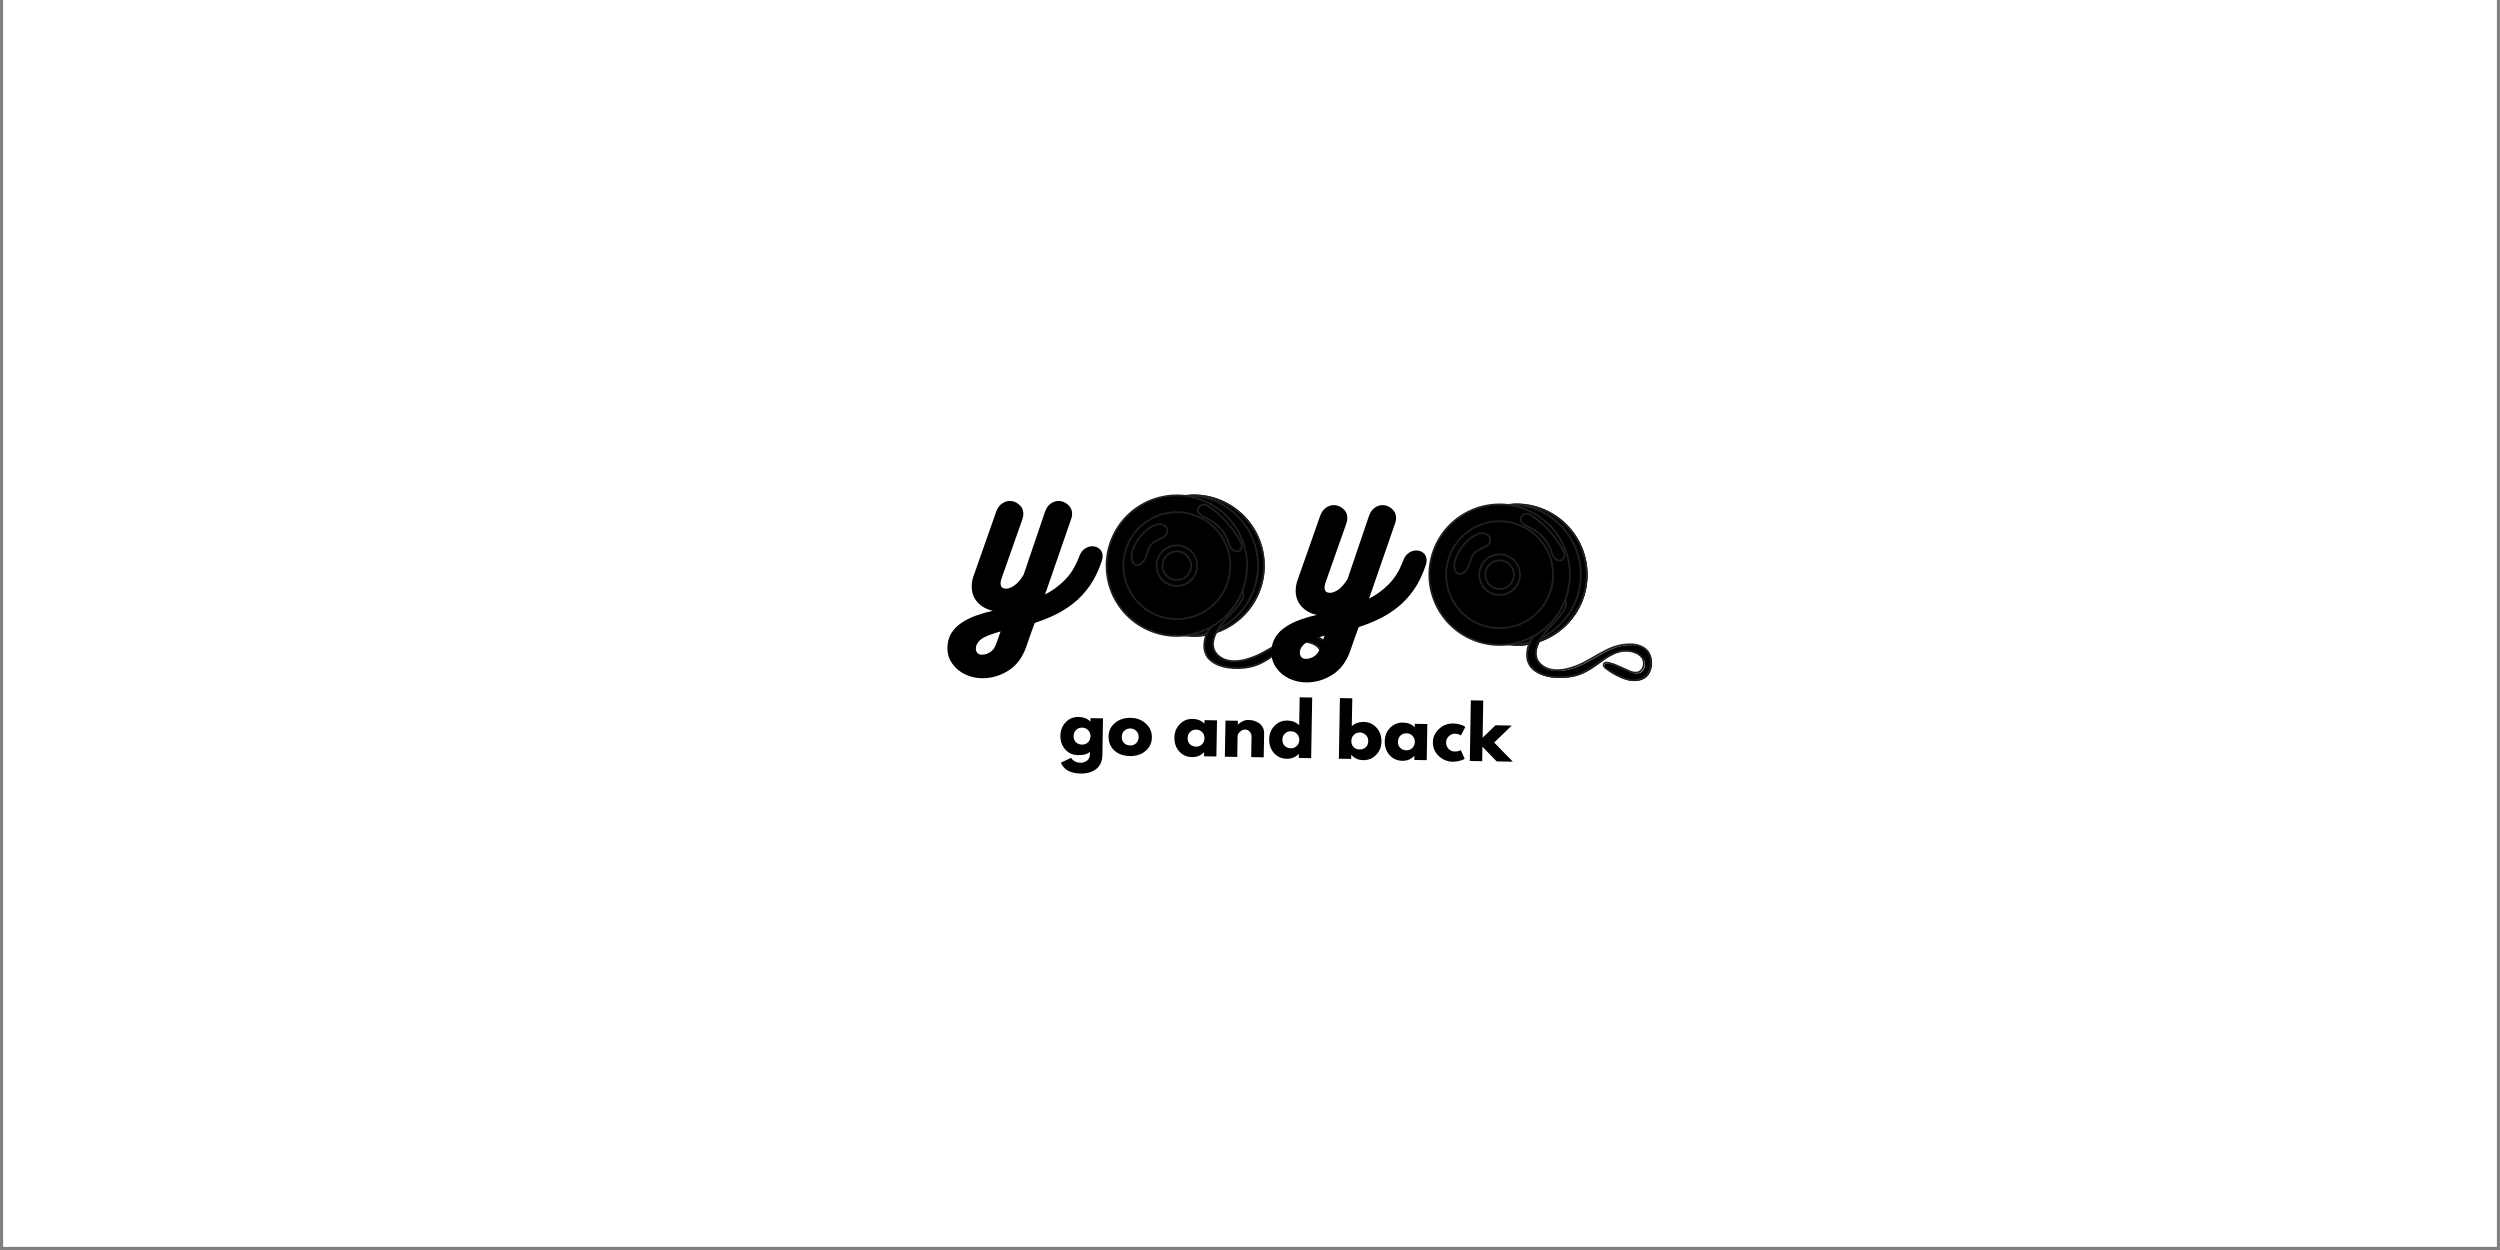 <svg version="1.0" preserveAspectRatio="xMidYMid meet" height="250" viewBox="0 0 375 187.5" zoomAndPan="magnify" width="500" xmlns:xlink="http://www.w3.org/1999/xlink" xmlns="http://www.w3.org/2000/svg"><rect x="0" y="0" width="375" height="187.5" fill="#808080" stroke="none"/><defs><g></g><clipPath id="0b6328df99"><path clip-rule="nonzero" d="M 0.5 0 L 374.5 0 L 374.5 187 L 0.5 187 Z M 0.5 0"></path></clipPath><clipPath id="12f325200a"><path clip-rule="nonzero" d="M 168 74.16 L 190 74.16 L 190 96 L 168 96 Z M 168 74.16"></path></clipPath><clipPath id="796fbb367c"><path clip-rule="nonzero" d="M 178 74.16 L 190 74.16 L 190 96 L 178 96 Z M 178 74.16"></path></clipPath><clipPath id="9b978dea74"><path clip-rule="nonzero" d="M 180 88 L 199.508 88 L 199.508 101 L 180 101 Z M 180 88"></path></clipPath><clipPath id="f1296ae722"><path clip-rule="nonzero" d="M 165.848 74.16 L 188 74.16 L 188 96 L 165.848 96 Z M 165.848 74.16"></path></clipPath><clipPath id="6d9f3e822b"><path clip-rule="nonzero" d="M 216 75.516 L 239 75.516 L 239 97 L 216 97 Z M 216 75.516"></path></clipPath><clipPath id="f649c28b3d"><path clip-rule="nonzero" d="M 227 75.516 L 239 75.516 L 239 97 L 227 97 Z M 227 75.516"></path></clipPath><clipPath id="2d81331bf5"><path clip-rule="nonzero" d="M 226 75.516 L 239 75.516 L 239 97 L 226 97 Z M 226 75.516"></path></clipPath><clipPath id="33f21d81f4"><path clip-rule="nonzero" d="M 229 89 L 247.926 89 L 247.926 102.441 L 229 102.441 Z M 229 89"></path></clipPath><clipPath id="770d9100f5"><path clip-rule="nonzero" d="M 228 89 L 247.926 89 L 247.926 102.441 L 228 102.441 Z M 228 89"></path></clipPath><clipPath id="87c5a91b18"><path clip-rule="nonzero" d="M 214.266 75.516 L 236 75.516 L 236 97 L 214.266 97 Z M 214.266 75.516"></path></clipPath></defs><g clip-path="url(#0b6328df99)"><path fill-rule="nonzero" fill-opacity="1" d="M 0.5 0 L 374.5 0 L 374.5 187 L 0.5 187 Z M 0.5 0" fill="#ffffff"></path><path fill-rule="nonzero" fill-opacity="1" d="M 0.5 0 L 374.5 0 L 374.5 187 L 0.5 187 Z M 0.5 0" fill="#ffffff"></path></g><g clip-path="url(#12f325200a)"><path stroke-miterlimit="4" stroke-opacity="1" stroke-width="7" stroke="#231f20" d="M 613.753 280.3 C 613.753 298.039 611.959 315.677 608.571 333.017 C 605.083 350.456 599.901 367.397 593.125 383.741 C 586.348 400.183 578.077 415.729 568.212 430.478 C 558.346 445.227 547.085 458.879 534.529 471.435 C 521.972 483.992 508.42 495.153 493.571 505.019 C 478.823 514.884 463.277 523.255 446.933 530.032 C 430.491 536.808 413.649 541.89 396.21 545.378 C 378.771 548.866 361.232 550.56 343.493 550.56 C 325.755 550.56 308.116 548.866 290.777 545.378 C 273.337 541.89 256.496 536.808 240.053 530.032 C 223.71 523.255 208.064 514.884 193.316 505.019 C 178.567 495.153 164.915 483.992 152.358 471.435 C 139.802 458.879 128.641 445.227 118.775 430.478 C 108.909 415.729 100.638 400.183 93.762 383.741 C 86.986 367.397 81.903 350.456 78.416 333.017 C 74.928 315.677 73.234 298.039 73.234 280.3 C 73.234 262.562 74.928 245.023 78.416 227.584 C 81.903 210.244 86.986 193.303 93.762 176.96 C 100.638 160.517 108.909 144.971 118.775 130.223 C 128.641 115.474 139.802 101.821 152.358 89.265 C 164.915 76.709 178.567 65.448 193.316 55.682 C 208.064 45.816 223.71 37.445 240.053 30.669 C 256.496 23.892 273.337 18.71 290.777 15.322 C 308.116 11.834 325.755 10.041 343.493 10.041 C 361.232 10.041 378.771 11.834 396.21 15.322 C 413.649 18.71 430.491 23.892 446.933 30.669 C 463.277 37.445 478.823 45.816 493.571 55.682 C 508.42 65.448 521.972 76.709 534.529 89.265 C 547.085 101.821 558.346 115.474 568.212 130.223 C 578.077 144.971 586.348 160.517 593.125 176.96 C 599.901 193.303 605.083 210.244 608.571 227.584 C 611.959 245.023 613.753 262.562 613.753 280.3 Z M 613.753 280.3" stroke-linejoin="round" fill-rule="nonzero" fill="#000000" fill-opacity="1" transform="matrix(0.039, 0, 0, 0.039, 165.645, 73.915)" stroke-linecap="round"></path></g><g clip-path="url(#796fbb367c)"><path stroke-miterlimit="4" stroke-opacity="1" stroke-width="7" stroke="#231f20" d="M 343.493 10.041 C 339.707 10.041 335.92 10.14 332.233 10.34 C 476.232 16.219 591.231 134.807 591.231 280.3 C 591.231 425.794 476.232 544.382 332.233 550.361 C 335.92 550.461 339.707 550.56 343.493 550.56 C 492.774 550.56 613.753 429.581 613.753 280.3 C 613.753 131.119 492.774 10.041 343.493 10.041 Z M 343.493 10.041" stroke-linejoin="round" fill-rule="nonzero" fill="#000000" fill-opacity="1" transform="matrix(0.039, 0, 0, 0.039, 165.645, 73.915)" stroke-linecap="round"></path></g><g clip-path="url(#9b978dea74)"><path stroke-miterlimit="4" stroke-opacity="1" stroke-width="7" stroke="#231f20" d="M 529.845 375.968 L 529.646 375.768 C 514.1 421.011 486.894 457.683 448.03 485.686 C 436.769 493.857 424.611 501.032 414.945 510.998 C 384.551 542.588 370.3 604.971 403.385 639.052 C 439.559 676.422 511.21 679.412 558.645 669.746 C 592.029 662.969 621.526 646.427 648.731 626.496 C 690.984 595.603 733.736 561.522 789.741 575.972 C 803.792 579.559 817.444 586.435 826.114 597.995 C 833.887 608.259 835.781 622.809 831.894 634.967 C 829.204 643.138 823.523 650.512 815.85 654.299 C 804.589 659.78 791.136 657.09 779.576 652.306 C 752.072 640.946 727.258 625.798 697.761 619.421 C 691.184 618.025 682.414 617.926 679.823 624.104 C 677.232 630.084 682.813 636.262 687.895 640.348 C 705.135 653.701 723.671 664.763 743.601 673.532 C 758.649 680.109 774.394 685.291 790.737 686.089 C 807.081 686.986 824.022 683.099 836.977 673.034 C 849.832 662.869 857.704 647.124 860.096 630.881 C 862.787 611.548 859.698 588.628 846.643 573.381 C 817.444 539.299 755.859 545.578 718.588 558.732 C 679.026 572.683 644.247 597.198 607.176 616.83 C 561.037 641.344 483.506 667.155 438.264 626.596 C 393.021 586.037 433.381 523.355 464.971 488.974 C 486.097 466.054 509.715 445.027 525.859 418.42 C 533.831 405.465 539.412 387.727 529.845 375.968 Z M 529.845 375.968" stroke-linejoin="round" fill-rule="nonzero" fill="#000000" fill-opacity="1" transform="matrix(0.039, 0, 0, 0.039, 165.645, 73.915)" stroke-linecap="round"></path></g><g clip-path="url(#f1296ae722)"><path stroke-miterlimit="4" stroke-opacity="1" stroke-width="7" stroke="#231f20" d="M 549.178 280.3 C 549.178 298.039 547.484 315.677 543.996 333.017 C 540.508 350.456 535.426 367.397 528.649 383.741 C 521.873 400.183 513.502 415.729 503.636 430.478 C 493.771 445.227 482.609 458.879 470.053 471.435 C 457.497 483.992 443.844 495.153 429.096 505.019 C 414.347 514.884 398.801 523.255 382.358 530.032 C 366.015 536.808 349.074 541.89 331.734 545.378 C 314.295 548.866 296.756 550.56 279.018 550.56 C 261.18 550.56 243.641 548.866 226.201 545.378 C 208.862 541.89 191.921 536.808 175.578 530.032 C 159.135 523.255 143.589 514.884 128.84 505.019 C 114.091 495.153 100.439 483.992 87.883 471.435 C 75.326 458.879 64.165 445.227 54.299 430.478 C 44.434 415.729 36.063 400.183 29.286 383.741 C 22.51 367.397 17.428 350.456 13.94 333.017 C 10.452 315.677 8.758 298.039 8.758 280.3 C 8.758 262.562 10.452 245.023 13.94 227.584 C 17.428 210.244 22.51 193.303 29.286 176.96 C 36.063 160.517 44.434 144.971 54.299 130.223 C 64.165 115.474 75.326 101.821 87.883 89.265 C 100.439 76.709 114.091 65.448 128.84 55.682 C 143.589 45.816 159.135 37.445 175.578 30.669 C 191.921 23.892 208.862 18.71 226.201 15.322 C 243.641 11.834 261.18 10.041 279.018 10.041 C 296.756 10.041 314.295 11.834 331.734 15.322 C 349.074 18.71 366.015 23.892 382.358 30.669 C 398.801 37.445 414.347 45.816 429.096 55.682 C 443.844 65.448 457.497 76.709 470.053 89.265 C 482.609 101.821 493.771 115.474 503.636 130.223 C 513.502 144.971 521.873 160.517 528.649 176.96 C 535.426 193.303 540.508 210.244 543.996 227.584 C 547.484 245.023 549.178 262.562 549.178 280.3 Z M 549.178 280.3" stroke-linejoin="round" fill-rule="nonzero" fill="#000000" fill-opacity="1" transform="matrix(0.039, 0, 0, 0.039, 165.645, 73.915)" stroke-linecap="round"></path></g><path stroke-miterlimit="4" stroke-opacity="1" stroke-width="7" stroke="#231f20" d="M 484.702 280.3 C 484.702 293.853 483.407 307.207 480.716 320.461 C 478.125 333.715 474.238 346.57 469.057 359.027 C 463.875 371.583 457.497 383.442 450.023 394.603 C 442.549 405.864 433.979 416.228 424.412 425.794 C 414.945 435.361 404.481 443.931 393.32 451.405 C 382.059 458.879 370.2 465.257 357.744 470.439 C 345.187 475.621 332.332 479.507 319.078 482.098 C 305.824 484.789 292.471 486.084 279.018 486.084 C 265.465 486.084 252.111 484.789 238.857 482.098 C 225.603 479.507 212.748 475.621 200.192 470.439 C 187.735 465.257 175.876 458.879 164.715 451.405 C 153.454 443.931 143.091 435.361 133.524 425.794 C 123.957 416.228 115.387 405.864 107.913 394.603 C 100.439 383.442 94.061 371.583 88.879 359.027 C 83.697 346.57 79.811 333.715 77.22 320.461 C 74.529 307.207 73.234 293.853 73.234 280.3 C 73.234 266.847 74.529 253.394 77.22 240.24 C 79.811 226.986 83.697 214.031 88.879 201.574 C 94.061 189.118 100.439 177.259 107.913 165.998 C 115.387 154.837 123.957 144.373 133.524 134.807 C 143.091 125.34 153.454 116.769 164.715 109.295 C 175.876 101.722 187.735 95.444 200.192 90.262 C 212.748 85.08 225.603 81.193 238.857 78.502 C 252.111 75.911 265.465 74.616 279.018 74.616 C 292.471 74.616 305.824 75.911 319.078 78.502 C 332.332 81.193 345.187 85.08 357.744 90.262 C 370.2 95.444 382.059 101.722 393.32 109.295 C 404.481 116.769 414.945 125.34 424.412 134.807 C 433.979 144.373 442.549 154.837 450.023 165.998 C 457.497 177.259 463.875 189.118 469.057 201.574 C 474.238 214.031 478.125 226.986 480.716 240.24 C 483.407 253.394 484.702 266.847 484.702 280.3 Z M 484.702 280.3" stroke-linejoin="round" fill-rule="nonzero" fill="#000000" fill-opacity="1" transform="matrix(0.039, 0, 0, 0.039, 165.645, 73.915)" stroke-linecap="round"></path><path stroke-miterlimit="4" stroke-opacity="1" stroke-width="7" stroke="#231f20" d="M 357.046 280.3 C 357.046 290.664 355.153 300.63 351.167 310.196 C 347.181 319.763 341.5 328.234 334.226 335.608 C 326.851 342.883 318.48 348.563 308.914 352.549 C 299.247 356.436 289.282 358.429 279.018 358.429 C 268.654 358.429 258.688 356.436 249.122 352.549 C 239.455 348.563 231.084 342.883 223.71 335.608 C 216.435 328.234 210.755 319.763 206.769 310.196 C 202.783 300.63 200.889 290.664 200.889 280.3 C 200.889 269.936 202.783 259.971 206.769 250.404 C 210.755 240.838 216.435 232.367 223.71 225.092 C 231.084 217.718 239.455 212.138 249.122 208.151 C 258.688 204.165 268.654 202.172 279.018 202.172 C 289.282 202.172 299.247 204.165 308.914 208.151 C 318.48 212.138 326.851 217.718 334.226 225.092 C 341.5 232.367 347.181 240.838 351.167 250.404 C 355.153 259.971 357.046 269.936 357.046 280.3 Z M 357.046 280.3" stroke-linejoin="round" fill-rule="nonzero" fill="#000000" fill-opacity="1" transform="matrix(0.039, 0, 0, 0.039, 165.645, 73.915)" stroke-linecap="round"></path><path stroke-miterlimit="4" stroke-opacity="1" stroke-width="7" stroke="#231f20" d="M 391.227 97.038 C 428.298 113.68 460.287 143.775 474.438 181.843 C 478.723 193.403 481.613 205.859 489.485 215.326 C 497.358 224.794 512.705 229.577 521.972 221.505 C 527.553 216.722 529.347 208.55 528.251 201.275 C 527.154 194.001 523.667 187.424 519.979 181.046 C 494.368 136.501 459.988 96.241 419.13 65.049 C 403.883 53.39 379.867 33.16 363.922 55.682 C 349.373 76.31 375.681 90.062 391.227 97.038 Z M 391.227 97.038" stroke-linejoin="round" fill-rule="nonzero" fill="#000000" fill-opacity="1" transform="matrix(0.039, 0, 0, 0.039, 165.645, 73.915)" stroke-linecap="round"></path><path stroke-miterlimit="4" stroke-opacity="1" stroke-width="7" stroke="#231f20" d="M 146.678 158.723 C 145.881 159.62 145.084 160.417 144.386 161.314 C 123.758 184.633 98.346 226.288 106.318 258.775 C 108.212 266.748 112.995 274.62 120.768 277.211 C 127.844 279.503 135.617 276.813 141.496 272.328 C 160.032 258.177 162.822 234.858 171.392 214.729 C 183.649 186.128 202.783 185.331 226.799 170.881 C 233.974 166.496 240.253 159.82 242.246 151.548 C 246.73 132.714 227.597 118.962 210.556 120.556 C 187.038 122.549 162.523 141.583 146.678 158.723 Z M 146.678 158.723" stroke-linejoin="round" fill-rule="nonzero" fill="#000000" fill-opacity="1" transform="matrix(0.039, 0, 0, 0.039, 165.645, 73.915)" stroke-linecap="round"></path><path stroke-miterlimit="4" stroke-opacity="1" stroke-width="7" stroke="#231f20" d="M 334.226 280.3 C 334.226 287.675 332.83 294.75 330.04 301.427 C 327.25 308.203 323.164 314.183 317.982 319.365 C 312.9 324.546 306.921 328.533 300.144 331.323 C 293.368 334.213 286.292 335.608 279.018 335.608 C 271.643 335.608 264.568 334.213 257.791 331.323 C 251.015 328.533 245.136 324.546 239.954 319.365 C 234.772 314.183 230.785 308.203 227.895 301.427 C 225.105 294.75 223.71 287.675 223.71 280.3 C 223.71 273.026 225.105 265.95 227.895 259.174 C 230.785 252.397 234.772 246.418 239.954 241.236 C 245.136 236.054 251.015 232.068 257.791 229.278 C 264.568 226.488 271.643 225.092 279.018 225.092 C 286.292 225.092 293.368 226.488 300.144 229.278 C 306.921 232.068 312.9 236.054 317.982 241.236 C 323.164 246.418 327.25 252.397 330.04 259.174 C 332.83 265.95 334.226 273.026 334.226 280.3 Z M 334.226 280.3" stroke-linejoin="round" fill-rule="nonzero" fill="#000000" fill-opacity="1" transform="matrix(0.039, 0, 0, 0.039, 165.645, 73.915)" stroke-linecap="round"></path><g fill-opacity="1" fill="#000000"><g transform="translate(146.35, 91.611)"><g><path d="M 3.875 -4.828 C 3.781 -4.547 3.734 -4.312 3.734 -4.125 C 3.734 -3.582 4.004 -3.312 4.547 -3.312 C 4.922 -3.312 5.336 -3.469 5.797 -3.781 C 6.266 -4.102 6.727 -4.641 7.188 -5.391 L 10.406 -14.859 C 10.613 -15.422 10.898 -15.828 11.266 -16.078 C 11.641 -16.336 12.023 -16.469 12.422 -16.469 C 12.941 -16.469 13.41 -16.285 13.828 -15.922 C 14.254 -15.566 14.469 -15.102 14.469 -14.531 C 14.469 -14.301 14.43 -14.078 14.359 -13.859 L 10.406 -2.438 C 11.508 -3 12.504 -3.727 13.391 -4.625 C 14.273 -5.52 14.984 -6.68 15.516 -8.109 C 15.711 -8.648 15.992 -9.047 16.359 -9.297 C 16.723 -9.547 17.094 -9.672 17.469 -9.672 C 17.906 -9.672 18.273 -9.539 18.578 -9.281 C 18.891 -9.02 19.047 -8.645 19.047 -8.156 C 19.047 -7.938 19.008 -7.723 18.938 -7.516 C 18.445 -6.035 17.836 -4.773 17.109 -3.734 C 16.379 -2.703 15.566 -1.832 14.672 -1.125 C 13.773 -0.414 12.832 0.172 11.844 0.641 C 10.863 1.109 9.867 1.504 8.859 1.828 C 8.648 2.398 8.438 2.984 8.219 3.578 C 8.008 4.18 7.801 4.785 7.594 5.391 C 7.02 7.016 6.129 8.207 4.922 8.969 C 3.711 9.738 2.414 10.125 1.031 10.125 C 0.113 10.125 -0.742 9.938 -1.547 9.562 C -2.348 9.188 -2.992 8.656 -3.484 7.969 C -3.984 7.289 -4.234 6.504 -4.234 5.609 C -4.234 4.742 -4.039 4 -3.656 3.375 C -3.27 2.75 -2.75 2.223 -2.094 1.797 C -1.445 1.367 -0.723 1.008 0.078 0.719 C 0.891 0.426 1.723 0.188 2.578 0 C 1.66 -0.188 0.898 -0.602 0.297 -1.25 C -0.297 -1.895 -0.594 -2.691 -0.594 -3.641 C -0.594 -4.18 -0.5 -4.707 -0.312 -5.219 L 3.078 -14.859 C 3.285 -15.422 3.578 -15.828 3.953 -16.078 C 4.328 -16.336 4.711 -16.469 5.109 -16.469 C 5.629 -16.469 6.098 -16.285 6.516 -15.922 C 6.941 -15.566 7.156 -15.102 7.156 -14.531 C 7.156 -14.27 7.098 -13.977 6.984 -13.656 Z M 3.734 3.109 C 2.816 3.359 2.039 3.629 1.406 3.922 C 0.77 4.223 0.348 4.617 0.141 5.109 C 0.066 5.273 0.031 5.469 0.031 5.688 C 0.031 5.938 0.102 6.148 0.25 6.328 C 0.406 6.504 0.641 6.594 0.953 6.594 C 1.379 6.594 1.789 6.461 2.188 6.203 C 2.582 5.941 2.875 5.547 3.062 5.016 Z M 3.734 3.109"></path></g></g></g><g fill-opacity="1" fill="#000000"><g transform="translate(194.947, 92.235)"><g><path d="M 3.875 -4.828 C 3.781 -4.547 3.734 -4.312 3.734 -4.125 C 3.734 -3.582 4.004 -3.312 4.547 -3.312 C 4.922 -3.312 5.336 -3.469 5.797 -3.781 C 6.266 -4.102 6.727 -4.641 7.188 -5.391 L 10.406 -14.859 C 10.613 -15.422 10.898 -15.828 11.266 -16.078 C 11.641 -16.336 12.023 -16.469 12.422 -16.469 C 12.941 -16.469 13.41 -16.285 13.828 -15.922 C 14.254 -15.566 14.469 -15.102 14.469 -14.531 C 14.469 -14.301 14.43 -14.078 14.359 -13.859 L 10.406 -2.438 C 11.508 -3 12.504 -3.727 13.391 -4.625 C 14.273 -5.52 14.984 -6.68 15.516 -8.109 C 15.711 -8.648 15.992 -9.047 16.359 -9.297 C 16.723 -9.547 17.094 -9.672 17.469 -9.672 C 17.906 -9.672 18.273 -9.539 18.578 -9.281 C 18.891 -9.02 19.047 -8.645 19.047 -8.156 C 19.047 -7.938 19.008 -7.723 18.938 -7.516 C 18.445 -6.035 17.836 -4.773 17.109 -3.734 C 16.379 -2.703 15.566 -1.832 14.672 -1.125 C 13.773 -0.414 12.832 0.172 11.844 0.641 C 10.863 1.109 9.867 1.504 8.859 1.828 C 8.648 2.398 8.438 2.984 8.219 3.578 C 8.008 4.18 7.801 4.785 7.594 5.391 C 7.02 7.016 6.129 8.207 4.922 8.969 C 3.711 9.738 2.414 10.125 1.031 10.125 C 0.113 10.125 -0.742 9.938 -1.547 9.562 C -2.348 9.188 -2.992 8.656 -3.484 7.969 C -3.984 7.289 -4.234 6.504 -4.234 5.609 C -4.234 4.742 -4.039 4 -3.656 3.375 C -3.27 2.75 -2.75 2.223 -2.094 1.797 C -1.445 1.367 -0.723 1.008 0.078 0.719 C 0.891 0.426 1.723 0.188 2.578 0 C 1.66 -0.188 0.898 -0.602 0.297 -1.25 C -0.297 -1.895 -0.594 -2.691 -0.594 -3.641 C -0.594 -4.18 -0.5 -4.707 -0.312 -5.219 L 3.078 -14.859 C 3.285 -15.422 3.578 -15.828 3.953 -16.078 C 4.328 -16.336 4.711 -16.469 5.109 -16.469 C 5.629 -16.469 6.098 -16.285 6.516 -15.922 C 6.941 -15.566 7.156 -15.102 7.156 -14.531 C 7.156 -14.27 7.098 -13.977 6.984 -13.656 Z M 3.734 3.109 C 2.816 3.359 2.039 3.629 1.406 3.922 C 0.77 4.223 0.348 4.617 0.141 5.109 C 0.066 5.273 0.031 5.469 0.031 5.688 C 0.031 5.938 0.102 6.148 0.25 6.328 C 0.406 6.504 0.641 6.594 0.953 6.594 C 1.379 6.594 1.789 6.461 2.188 6.203 C 2.582 5.941 2.875 5.547 3.062 5.016 Z M 3.734 3.109"></path></g></g></g><g clip-path="url(#6d9f3e822b)"><path stroke-miterlimit="4" stroke-opacity="1" stroke-width="7" stroke="#231f20" d="M 613.742 280.33 C 613.742 298.068 611.948 315.607 608.56 333.047 C 605.072 350.486 599.989 367.327 593.113 383.77 C 586.337 400.113 578.066 415.759 568.2 430.508 C 558.334 445.256 547.073 458.909 534.617 471.465 C 522.06 483.922 508.408 495.183 493.659 505.048 C 478.911 514.914 463.265 523.185 446.922 529.962 C 430.479 536.838 413.638 541.92 396.198 545.408 C 378.759 548.796 361.22 550.59 343.482 550.59 C 325.743 550.59 308.204 548.796 290.765 545.408 C 273.326 541.92 256.484 536.838 240.042 529.962 C 223.698 523.185 208.053 514.914 193.304 505.048 C 178.555 495.183 164.903 483.922 152.347 471.465 C 139.89 458.909 128.629 445.256 118.763 430.508 C 108.898 415.759 100.627 400.113 93.85 383.77 C 86.974 367.327 81.892 350.486 78.404 333.047 C 75.016 315.607 73.222 298.068 73.222 280.33 C 73.222 262.592 75.016 245.053 78.404 227.613 C 81.892 210.174 86.974 193.333 93.85 176.89 C 100.627 160.547 108.898 144.901 118.763 130.153 C 128.629 115.404 139.89 101.751 152.347 89.195 C 164.903 76.738 178.555 65.478 193.304 55.612 C 208.053 45.746 223.698 37.475 240.042 30.699 C 256.484 23.822 273.326 18.74 290.765 15.252 C 308.204 11.864 325.743 10.07 343.482 10.07 C 361.22 10.07 378.759 11.864 396.198 15.252 C 413.638 18.74 430.479 23.822 446.922 30.699 C 463.265 37.475 478.911 45.746 493.659 55.612 C 508.408 65.478 522.06 76.738 534.617 89.195 C 547.073 101.751 558.334 115.404 568.2 130.153 C 578.066 144.901 586.337 160.547 593.113 176.89 C 599.989 193.333 605.072 210.174 608.56 227.613 C 611.948 245.053 613.742 262.592 613.742 280.33 Z M 613.742 280.33" stroke-linejoin="round" fill-rule="nonzero" fill="#000000" fill-opacity="1" transform="matrix(0.039, 0, 0, 0.039, 214.063, 75.269)" stroke-linecap="round"></path></g><g clip-path="url(#f649c28b3d)"><path fill-rule="nonzero" fill-opacity="1" d="M 227.527 75.664 C 227.379 75.664 227.234 75.668 227.086 75.676 C 232.73 75.906 237.238 80.555 237.238 86.258 C 237.238 91.961 232.73 96.609 227.086 96.84 C 227.23 96.848 227.379 96.852 227.527 96.852 C 233.379 96.852 238.121 92.105 238.121 86.258 C 238.121 80.406 233.379 75.664 227.527 75.664 Z M 227.527 75.664" fill="#000000"></path></g><g clip-path="url(#2d81331bf5)"><path stroke-miterlimit="4" stroke-opacity="1" stroke-width="7" stroke="#231f20" d="M 343.482 10.07 C 339.695 10.07 336.008 10.17 332.221 10.369 C 476.22 16.249 591.22 134.836 591.22 280.33 C 591.22 425.824 476.22 544.411 332.221 550.291 C 335.908 550.49 339.695 550.59 343.482 550.59 C 492.762 550.59 613.742 429.511 613.742 280.33 C 613.742 131.049 492.762 10.07 343.482 10.07 Z M 343.482 10.07" stroke-linejoin="round" fill="none" transform="matrix(0.039, 0, 0, 0.039, 214.063, 75.269)" stroke-linecap="round"></path></g><g clip-path="url(#33f21d81f4)"><path fill-rule="nonzero" fill-opacity="1" d="M 234.832 90.008 L 234.824 89.996 C 234.215 91.773 233.148 93.211 231.625 94.309 C 231.184 94.625 230.707 94.906 230.328 95.301 C 229.141 96.539 228.582 98.984 229.875 100.32 C 231.293 101.785 234.102 101.902 235.961 101.523 C 237.273 101.258 238.426 100.609 239.496 99.828 C 241.148 98.617 242.824 97.277 245.023 97.848 C 245.57 97.988 246.105 98.258 246.445 98.707 C 246.75 99.113 246.824 99.68 246.672 100.16 C 246.566 100.48 246.344 100.766 246.043 100.914 C 245.605 101.129 245.074 101.027 244.621 100.84 C 243.543 100.391 242.57 99.801 241.414 99.551 C 241.156 99.492 240.812 99.492 240.711 99.734 C 240.609 99.969 240.828 100.211 241.027 100.367 C 241.703 100.891 242.43 101.324 243.211 101.668 C 243.801 101.926 244.418 102.133 245.059 102.164 C 245.699 102.195 246.367 102.047 246.871 101.648 C 247.375 101.254 247.684 100.637 247.777 100 C 247.883 99.238 247.762 98.34 247.25 97.746 C 246.109 96.41 243.691 96.656 242.23 97.172 C 240.68 97.719 239.316 98.68 237.863 99.449 C 236.055 100.406 233.016 101.422 231.242 99.832 C 229.469 98.242 231.055 95.781 232.289 94.438 C 233.117 93.539 234.043 92.711 234.676 91.668 C 234.988 91.164 235.207 90.469 234.832 90.008 Z M 234.832 90.008" fill="#000000"></path></g><g clip-path="url(#770d9100f5)"><path stroke-miterlimit="4" stroke-opacity="1" stroke-width="7" stroke="#231f20" d="M 529.833 375.997 L 529.634 375.698 C 514.088 421.041 486.883 457.713 448.018 485.716 C 436.757 493.787 424.6 500.963 414.933 511.027 C 384.639 542.618 370.388 605.001 403.373 639.082 C 439.548 676.452 511.198 679.442 558.633 669.775 C 592.117 662.999 621.514 646.456 648.819 626.526 C 690.973 595.633 733.724 561.452 789.829 576.001 C 803.78 579.589 817.433 586.465 826.103 597.925 C 833.876 608.289 835.769 622.739 831.883 634.996 C 829.192 643.168 823.512 650.442 815.838 654.229 C 804.677 659.71 791.124 657.119 779.565 652.336 C 752.06 640.876 727.247 625.828 697.749 619.45 C 691.172 617.955 682.403 617.955 679.812 624.134 C 677.221 630.113 682.801 636.292 687.884 640.278 C 705.124 653.631 723.659 664.693 743.59 673.462 C 758.637 680.04 774.383 685.321 790.726 686.118 C 807.069 686.916 824.11 683.129 836.965 672.964 C 849.82 662.899 857.693 647.154 860.085 630.91 C 862.775 611.478 859.686 588.558 846.631 573.41 C 817.533 539.329 755.847 545.607 718.577 558.761 C 679.014 572.713 644.235 597.228 607.164 616.859 C 561.025 641.274 483.495 667.184 438.252 626.625 C 393.009 586.066 433.469 523.285 464.959 489.004 C 486.086 466.084 509.703 444.957 525.847 418.35 C 533.82 405.495 539.4 387.756 529.833 375.997 Z M 529.833 375.997" stroke-linejoin="round" fill="none" transform="matrix(0.039, 0, 0, 0.039, 214.063, 75.269)" stroke-linecap="round"></path></g><g clip-path="url(#87c5a91b18)"><path stroke-miterlimit="4" stroke-opacity="1" stroke-width="7" stroke="#231f20" d="M 549.166 280.33 C 549.166 298.068 547.472 315.607 543.984 333.047 C 540.596 350.486 535.414 367.327 528.638 383.77 C 521.861 400.113 513.49 415.759 503.625 430.508 C 493.759 445.256 482.598 458.909 470.041 471.465 C 457.485 483.922 443.833 495.183 429.084 505.048 C 414.335 514.914 398.789 523.185 382.347 529.962 C 366.003 536.838 349.062 541.92 331.723 545.408 C 314.283 548.796 296.744 550.59 279.006 550.59 C 261.268 550.59 243.629 548.796 226.289 545.408 C 208.85 541.92 191.909 536.838 175.566 529.962 C 159.123 523.185 143.577 514.914 128.828 505.048 C 114.08 495.183 100.427 483.922 87.871 471.465 C 75.315 458.909 64.153 445.256 54.288 430.508 C 44.422 415.759 36.051 400.113 29.275 383.77 C 22.498 367.327 17.416 350.486 13.928 333.047 C 10.44 315.607 8.746 298.068 8.746 280.33 C 8.746 262.592 10.44 245.053 13.928 227.613 C 17.416 210.174 22.498 193.333 29.275 176.89 C 36.051 160.547 44.422 144.901 54.288 130.153 C 64.153 115.404 75.315 101.751 87.871 89.195 C 100.427 76.738 114.08 65.478 128.828 55.612 C 143.577 45.746 159.123 37.475 175.566 30.699 C 191.909 23.822 208.85 18.74 226.289 15.252 C 243.629 11.864 261.268 10.07 279.006 10.07 C 296.744 10.07 314.283 11.864 331.723 15.252 C 349.062 18.74 366.003 23.822 382.347 30.699 C 398.789 37.475 414.335 45.746 429.084 55.612 C 443.833 65.478 457.485 76.738 470.041 89.195 C 482.598 101.751 493.759 115.404 503.625 130.153 C 513.49 144.901 521.861 160.547 528.638 176.89 C 535.414 193.333 540.596 210.174 543.984 227.613 C 547.472 245.053 549.166 262.592 549.166 280.33 Z M 549.166 280.33" stroke-linejoin="round" fill-rule="nonzero" fill="#000000" fill-opacity="1" transform="matrix(0.039, 0, 0, 0.039, 214.063, 75.269)" stroke-linecap="round"></path></g><path stroke-miterlimit="4" stroke-opacity="1" stroke-width="7" stroke="#231f20" d="M 484.69 280.33 C 484.69 293.883 483.395 307.236 480.804 320.49 C 478.113 333.744 474.227 346.6 469.045 359.056 C 463.863 371.513 457.585 383.372 450.011 394.632 C 442.537 405.893 433.967 416.257 424.5 425.824 C 414.933 435.391 404.47 443.861 393.308 451.435 C 382.048 458.909 370.189 465.287 357.732 470.369 C 345.176 475.551 332.321 479.437 319.067 482.128 C 305.813 484.719 292.459 486.114 279.006 486.114 C 265.453 486.114 252.1 484.719 238.846 482.128 C 225.592 479.437 212.737 475.551 200.28 470.369 C 187.724 465.287 175.865 458.909 164.704 451.435 C 153.443 443.861 143.079 435.391 133.512 425.824 C 123.945 416.257 115.375 405.893 107.901 394.632 C 100.427 383.372 94.049 371.513 88.868 359.056 C 83.686 346.6 79.799 333.744 77.208 320.49 C 74.517 307.236 73.222 293.883 73.222 280.33 C 73.222 266.777 74.517 253.424 77.208 240.17 C 79.799 226.916 83.686 214.061 88.868 201.604 C 94.049 189.147 100.427 177.289 107.901 166.028 C 115.375 154.767 123.945 144.403 133.512 134.836 C 143.079 125.27 153.443 116.799 164.704 109.225 C 175.865 101.751 187.724 95.374 200.28 90.291 C 212.737 85.109 225.592 81.223 238.846 78.532 C 252.1 75.941 265.453 74.546 279.006 74.546 C 292.459 74.546 305.813 75.941 319.067 78.532 C 332.321 81.223 345.176 85.109 357.732 90.291 C 370.189 95.374 382.048 101.751 393.308 109.225 C 404.47 116.799 414.933 125.27 424.5 134.836 C 433.967 144.403 442.537 154.767 450.011 166.028 C 457.585 177.289 463.863 189.147 469.045 201.604 C 474.227 214.061 478.113 226.916 480.804 240.17 C 483.395 253.424 484.69 266.777 484.69 280.33 Z M 484.69 280.33" stroke-linejoin="round" fill-rule="nonzero" fill="#000000" fill-opacity="1" transform="matrix(0.039, 0, 0, 0.039, 214.063, 75.269)" stroke-linecap="round"></path><path stroke-miterlimit="4" stroke-opacity="1" stroke-width="7" stroke="#231f20" d="M 357.134 280.33 C 357.134 290.694 355.141 300.659 351.155 310.226 C 347.169 319.793 341.489 328.263 334.214 335.538 C 326.84 342.912 318.469 348.493 308.902 352.479 C 299.335 356.465 289.37 358.458 279.006 358.458 C 268.642 358.458 258.677 356.465 249.11 352.479 C 239.543 348.493 231.073 342.912 223.698 335.538 C 216.424 328.263 210.744 319.793 206.757 310.226 C 202.871 300.659 200.878 290.694 200.878 280.33 C 200.878 269.966 202.871 260.001 206.757 250.434 C 210.744 240.867 216.424 232.397 223.698 225.122 C 231.073 217.748 239.543 212.167 249.11 208.181 C 258.677 204.195 268.642 202.202 279.006 202.202 C 289.37 202.202 299.335 204.195 308.902 208.181 C 318.469 212.167 326.84 217.748 334.214 225.122 C 341.489 232.397 347.169 240.867 351.155 250.434 C 355.141 260.001 357.134 269.966 357.134 280.33 Z M 357.134 280.33" stroke-linejoin="round" fill-rule="nonzero" fill="#000000" fill-opacity="1" transform="matrix(0.039, 0, 0, 0.039, 214.063, 75.269)" stroke-linecap="round"></path><path stroke-miterlimit="4" stroke-opacity="1" stroke-width="7" stroke="#231f20" d="M 391.216 96.968 C 428.386 113.61 460.275 143.705 474.526 181.873 C 478.811 193.432 481.601 205.889 489.474 215.356 C 497.346 224.823 512.693 229.607 521.961 221.535 C 527.541 216.652 529.335 208.58 528.239 201.305 C 527.143 194.03 523.655 187.453 519.968 180.976 C 494.456 136.53 459.976 96.27 419.119 64.979 C 403.872 53.419 379.855 33.19 363.911 55.711 C 349.361 76.34 375.67 90.092 391.216 96.968 Z M 391.216 96.968" stroke-linejoin="round" fill-rule="nonzero" fill="#000000" fill-opacity="1" transform="matrix(0.039, 0, 0, 0.039, 214.063, 75.269)" stroke-linecap="round"></path><path stroke-miterlimit="4" stroke-opacity="1" stroke-width="7" stroke="#231f20" d="M 146.666 158.753 C 145.869 159.55 145.172 160.447 144.374 161.244 C 123.846 184.663 98.434 226.318 106.307 258.705 C 108.2 266.678 113.083 274.65 120.856 277.141 C 127.832 279.433 135.605 276.743 141.484 272.358 C 160.02 258.207 162.81 234.888 171.38 214.758 C 183.638 186.158 202.771 185.261 226.788 170.811 C 234.062 166.426 240.241 159.75 242.234 151.578 C 246.718 132.744 227.685 118.991 210.544 120.486 C 187.026 122.579 162.511 141.513 146.666 158.753 Z M 146.666 158.753" stroke-linejoin="round" fill-rule="nonzero" fill="#000000" fill-opacity="1" transform="matrix(0.039, 0, 0, 0.039, 214.063, 75.269)" stroke-linecap="round"></path><path stroke-miterlimit="4" stroke-opacity="1" stroke-width="7" stroke="#231f20" d="M 334.214 280.33 C 334.214 287.704 332.819 294.68 330.029 301.457 C 327.238 308.233 323.252 314.212 318.07 319.394 C 312.888 324.576 306.909 328.562 300.133 331.353 C 293.356 334.143 286.281 335.538 279.006 335.538 C 271.632 335.538 264.556 334.143 257.88 331.353 C 251.103 328.562 245.124 324.576 239.942 319.394 C 234.76 314.212 230.774 308.233 227.984 301.457 C 225.094 294.68 223.698 287.704 223.698 280.33 C 223.698 272.956 225.094 265.98 227.984 259.204 C 230.774 252.427 234.76 246.448 239.942 241.266 C 245.124 236.084 251.103 232.098 257.88 229.308 C 264.556 226.517 271.632 225.122 279.006 225.122 C 286.281 225.122 293.356 226.517 300.133 229.308 C 306.909 232.098 312.888 236.084 318.07 241.266 C 323.252 246.448 327.238 252.427 330.029 259.204 C 332.819 265.98 334.214 272.956 334.214 280.33 Z M 334.214 280.33" stroke-linejoin="round" fill-rule="nonzero" fill="#000000" fill-opacity="1" transform="matrix(0.039, 0, 0, 0.039, 214.063, 75.269)" stroke-linecap="round"></path><g fill-opacity="1" fill="#000000"><g transform="translate(158.762, 113.067)"><g><path d="M 0.375 1.328 L 1.906 0.609 C 2.188 1.086 2.676 1.332 3.375 1.344 C 3.695 1.344 4 1.238 4.281 1.031 C 4.562 0.832 4.707 0.52 4.719 0.094 L 4.719 -0.312 C 4.383 0.051 3.789 0.223 2.938 0.203 C 2.156 0.191 1.516 -0.094 1.016 -0.656 C 0.523 -1.219 0.285 -1.898 0.297 -2.703 C 0.305 -3.504 0.566 -4.176 1.078 -4.719 C 1.598 -5.27 2.25 -5.539 3.031 -5.531 C 3.727 -5.52 4.312 -5.297 4.781 -4.859 L 4.812 -4.859 L 4.812 -5.344 L 6.688 -5.312 L 6.594 0.25 C 6.57 1.133 6.266 1.812 5.672 2.281 C 5.078 2.75 4.301 2.977 3.344 2.969 C 1.789 2.938 0.801 2.391 0.375 1.328 Z M 2.656 -3.578 C 2.414 -3.348 2.289 -3.047 2.281 -2.672 C 2.27 -2.297 2.379 -1.988 2.609 -1.75 C 2.848 -1.508 3.156 -1.383 3.531 -1.375 C 3.895 -1.363 4.195 -1.477 4.438 -1.719 C 4.676 -1.957 4.801 -2.258 4.812 -2.625 C 4.82 -3 4.703 -3.305 4.453 -3.547 C 4.211 -3.797 3.914 -3.922 3.562 -3.922 C 3.207 -3.93 2.906 -3.816 2.656 -3.578 Z M 2.656 -3.578"></path></g></g></g><g fill-opacity="1" fill="#000000"><g transform="translate(165.986, 113.193)"><g><path d="M 1.156 -0.625 C 0.57 -1.176 0.285 -1.867 0.297 -2.703 C 0.305 -3.547 0.629 -4.227 1.266 -4.75 C 1.898 -5.281 2.68 -5.535 3.609 -5.516 C 4.516 -5.504 5.273 -5.219 5.891 -4.656 C 6.504 -4.102 6.805 -3.41 6.797 -2.578 C 6.785 -1.742 6.469 -1.066 5.844 -0.547 C 5.227 -0.023 4.453 0.227 3.516 0.219 C 2.535 0.195 1.75 -0.082 1.156 -0.625 Z M 2.656 -3.578 C 2.414 -3.348 2.289 -3.047 2.281 -2.672 C 2.27 -2.297 2.379 -1.988 2.609 -1.75 C 2.848 -1.508 3.156 -1.383 3.531 -1.375 C 3.895 -1.363 4.195 -1.477 4.438 -1.719 C 4.676 -1.957 4.801 -2.258 4.812 -2.625 C 4.82 -3 4.703 -3.305 4.453 -3.547 C 4.211 -3.797 3.914 -3.922 3.562 -3.922 C 3.207 -3.93 2.906 -3.816 2.656 -3.578 Z M 2.656 -3.578"></path></g></g></g><g fill-opacity="1" fill="#000000"><g transform="translate(172.977, 113.315)"><g></g></g></g><g fill-opacity="1" fill="#000000"><g transform="translate(175.864, 113.365)"><g><path d="M 1.016 -0.656 C 0.523 -1.219 0.285 -1.898 0.297 -2.703 C 0.305 -3.504 0.566 -4.176 1.078 -4.719 C 1.598 -5.27 2.25 -5.539 3.031 -5.531 C 3.75 -5.52 4.336 -5.285 4.797 -4.828 L 4.812 -5.344 L 6.688 -5.312 L 6.594 0.109 L 4.734 0.078 L 4.75 -0.531 L 4.734 -0.531 C 4.254 -0.031 3.656 0.211 2.938 0.203 C 2.156 0.191 1.516 -0.094 1.016 -0.656 Z M 2.656 -3.578 C 2.414 -3.348 2.289 -3.047 2.281 -2.672 C 2.27 -2.297 2.379 -1.988 2.609 -1.75 C 2.848 -1.508 3.156 -1.383 3.531 -1.375 C 3.895 -1.363 4.195 -1.477 4.438 -1.719 C 4.676 -1.957 4.801 -2.258 4.812 -2.625 C 4.82 -3 4.703 -3.305 4.453 -3.547 C 4.211 -3.797 3.914 -3.922 3.562 -3.922 C 3.207 -3.93 2.906 -3.816 2.656 -3.578 Z M 2.656 -3.578"></path></g></g></g><g fill-opacity="1" fill="#000000"><g transform="translate(183.088, 113.491)"><g><path d="M 0.641 0.016 L 0.734 -5.406 L 2.594 -5.375 L 2.578 -4.812 L 2.609 -4.812 C 3.109 -5.281 3.629 -5.508 4.172 -5.5 C 4.441 -5.5 4.707 -5.461 4.969 -5.391 C 5.238 -5.316 5.492 -5.203 5.734 -5.047 C 5.973 -4.891 6.164 -4.676 6.312 -4.406 C 6.469 -4.133 6.539 -3.82 6.531 -3.469 L 6.469 0.109 L 4.594 0.078 L 4.641 -2.984 C 4.648 -3.266 4.566 -3.508 4.391 -3.719 C 4.211 -3.938 3.984 -4.051 3.703 -4.062 C 3.41 -4.062 3.145 -3.953 2.906 -3.734 C 2.676 -3.523 2.555 -3.285 2.547 -3.016 L 2.5 0.047 Z M 0.641 0.016"></path></g></g></g><g fill-opacity="1" fill="#000000"><g transform="translate(190.079, 113.613)"><g><path d="M 1.016 -0.656 C 0.523 -1.219 0.285 -1.898 0.297 -2.703 C 0.305 -3.504 0.566 -4.176 1.078 -4.719 C 1.598 -5.27 2.25 -5.539 3.031 -5.531 C 3.75 -5.52 4.336 -5.285 4.797 -4.828 L 4.875 -9.016 L 6.75 -8.984 L 6.594 0.109 L 4.734 0.078 L 4.75 -0.531 L 4.734 -0.531 C 4.254 -0.031 3.656 0.211 2.938 0.203 C 2.156 0.191 1.516 -0.094 1.016 -0.656 Z M 2.656 -3.578 C 2.414 -3.348 2.289 -3.047 2.281 -2.672 C 2.27 -2.297 2.379 -1.988 2.609 -1.75 C 2.848 -1.508 3.156 -1.383 3.531 -1.375 C 3.895 -1.363 4.195 -1.477 4.438 -1.719 C 4.676 -1.957 4.801 -2.258 4.812 -2.625 C 4.82 -3 4.703 -3.305 4.453 -3.547 C 4.211 -3.797 3.914 -3.922 3.562 -3.922 C 3.207 -3.93 2.906 -3.816 2.656 -3.578 Z M 2.656 -3.578"></path></g></g></g><g fill-opacity="1" fill="#000000"><g transform="translate(197.302, 113.739)"><g></g></g></g><g fill-opacity="1" fill="#000000"><g transform="translate(200.189, 113.79)"><g><path d="M 6.297 -4.625 C 6.797 -4.062 7.039 -3.379 7.031 -2.578 C 7.02 -1.773 6.754 -1.102 6.234 -0.562 C 5.711 -0.02 5.062 0.242 4.281 0.234 C 3.562 0.223 2.973 -0.039 2.516 -0.562 L 2.5 -0.562 L 2.484 0.047 L 0.641 0.016 L 0.797 -9.078 L 2.656 -9.047 L 2.578 -4.859 C 3.055 -5.297 3.656 -5.508 4.375 -5.5 C 5.156 -5.488 5.797 -5.195 6.297 -4.625 Z M 4.672 -1.703 C 4.91 -1.93 5.035 -2.234 5.047 -2.609 C 5.055 -2.984 4.938 -3.289 4.688 -3.531 C 4.445 -3.781 4.145 -3.91 3.781 -3.922 C 3.426 -3.922 3.129 -3.801 2.891 -3.562 C 2.648 -3.332 2.523 -3.031 2.516 -2.656 C 2.504 -2.289 2.613 -1.984 2.844 -1.734 C 3.082 -1.492 3.383 -1.375 3.75 -1.375 C 4.133 -1.363 4.441 -1.473 4.672 -1.703 Z M 4.672 -1.703"></path></g></g></g><g fill-opacity="1" fill="#000000"><g transform="translate(207.413, 113.916)"><g><path d="M 1.016 -0.656 C 0.523 -1.219 0.285 -1.898 0.297 -2.703 C 0.305 -3.504 0.566 -4.176 1.078 -4.719 C 1.598 -5.27 2.25 -5.539 3.031 -5.531 C 3.75 -5.52 4.336 -5.285 4.797 -4.828 L 4.812 -5.344 L 6.688 -5.312 L 6.594 0.109 L 4.734 0.078 L 4.75 -0.531 L 4.734 -0.531 C 4.254 -0.031 3.656 0.211 2.938 0.203 C 2.156 0.191 1.516 -0.094 1.016 -0.656 Z M 2.656 -3.578 C 2.414 -3.348 2.289 -3.047 2.281 -2.672 C 2.27 -2.297 2.379 -1.988 2.609 -1.75 C 2.848 -1.508 3.156 -1.383 3.531 -1.375 C 3.895 -1.363 4.195 -1.477 4.438 -1.719 C 4.676 -1.957 4.801 -2.258 4.812 -2.625 C 4.82 -3 4.703 -3.305 4.453 -3.547 C 4.211 -3.797 3.914 -3.922 3.562 -3.922 C 3.207 -3.93 2.906 -3.816 2.656 -3.578 Z M 2.656 -3.578"></path></g></g></g><g fill-opacity="1" fill="#000000"><g transform="translate(214.637, 114.042)"><g><path d="M 3.594 -3.984 C 3.25 -3.992 2.945 -3.867 2.688 -3.609 C 2.426 -3.359 2.289 -3.051 2.281 -2.688 C 2.27 -2.312 2.391 -1.988 2.641 -1.719 C 2.898 -1.457 3.203 -1.32 3.547 -1.312 C 3.723 -1.312 3.883 -1.328 4.031 -1.359 C 4.188 -1.398 4.301 -1.441 4.375 -1.484 L 4.469 -1.547 L 5.062 -0.234 C 5.02 -0.203 4.953 -0.16 4.859 -0.109 C 4.773 -0.055 4.57 0.008 4.25 0.094 C 3.938 0.176 3.602 0.219 3.25 0.219 C 2.445 0.195 1.75 -0.094 1.156 -0.656 C 0.57 -1.227 0.285 -1.91 0.297 -2.703 C 0.305 -3.484 0.613 -4.148 1.219 -4.703 C 1.832 -5.266 2.539 -5.535 3.344 -5.516 C 3.695 -5.516 4.023 -5.469 4.328 -5.375 C 4.641 -5.289 4.859 -5.207 4.984 -5.125 L 5.156 -4.984 L 4.5 -3.719 C 4.27 -3.883 3.969 -3.973 3.594 -3.984 Z M 3.594 -3.984"></path></g></g></g><g fill-opacity="1" fill="#000000"><g transform="translate(219.83, 114.132)"><g><path d="M 6.922 -5.297 L 4.297 -2.75 L 7.094 0.125 L 4.672 0.078 L 2.531 -2.125 L 2.5 0.047 L 0.641 0.016 L 0.797 -9.078 L 2.656 -9.047 L 2.562 -3.484 L 4.5 -5.344 Z M 6.922 -5.297"></path></g></g></g></svg>